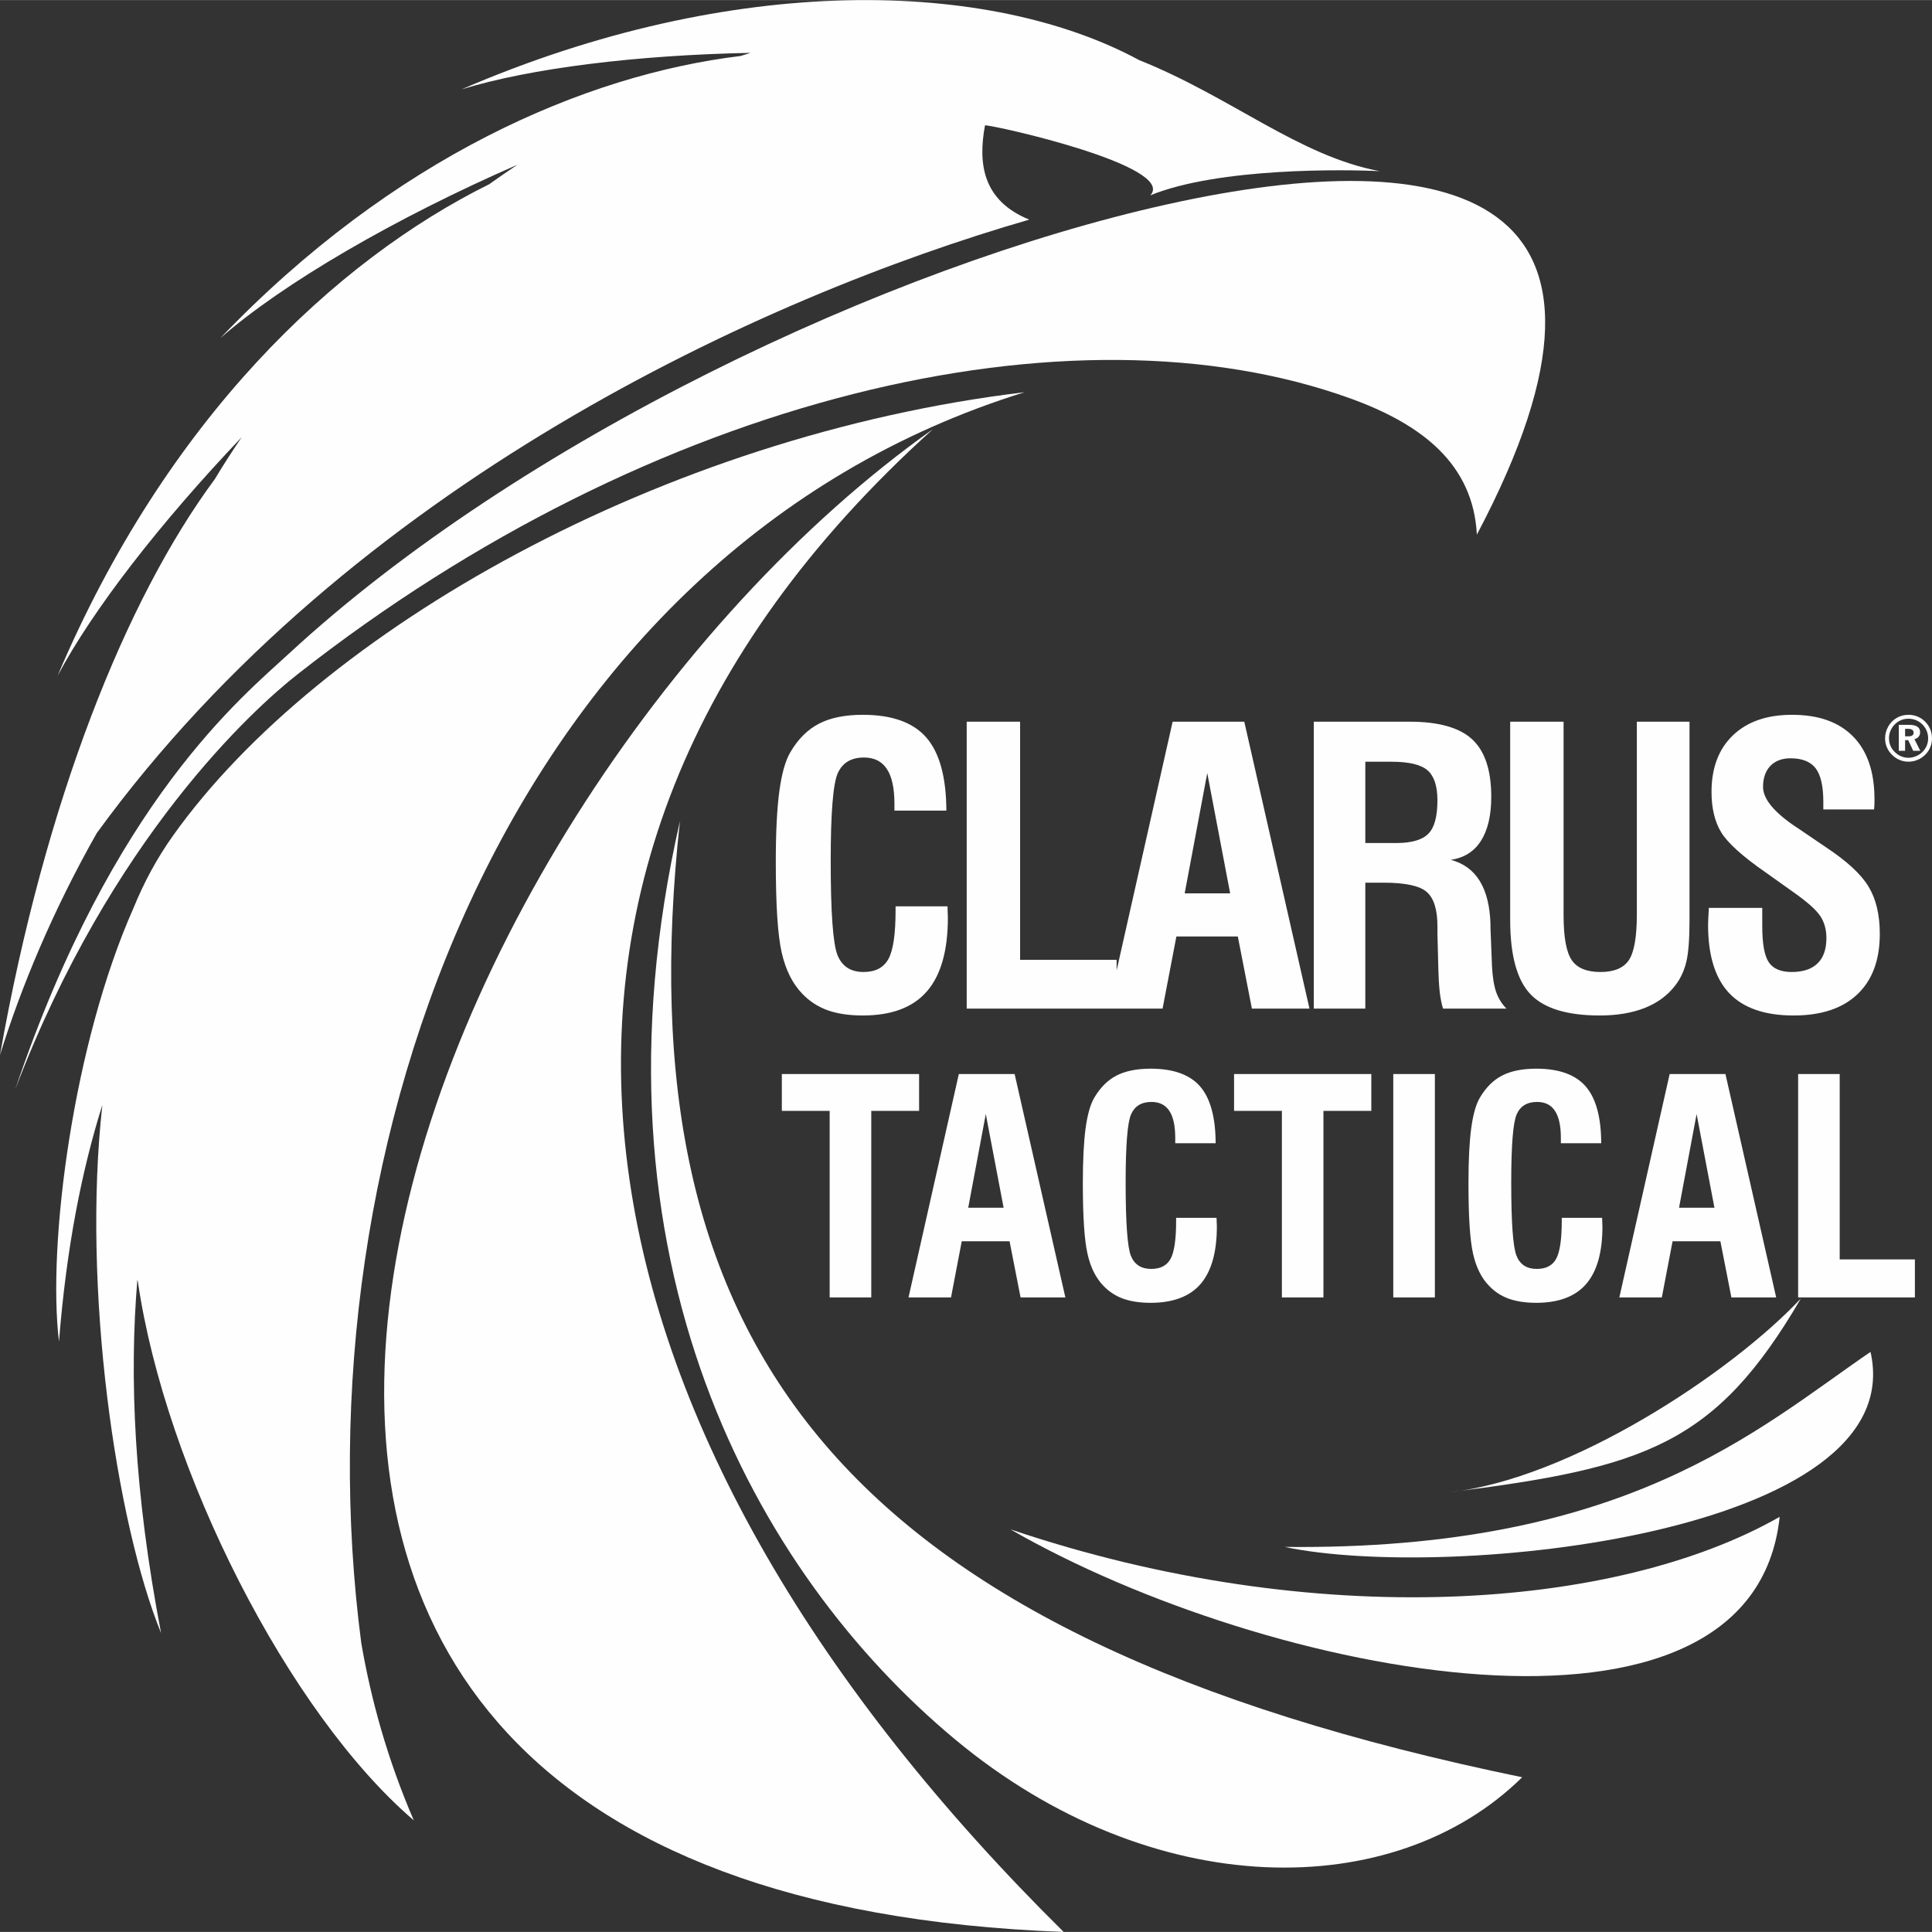 <?xml version="1.0" encoding="UTF-8"?>
<!DOCTYPE svg PUBLIC "-//W3C//DTD SVG 1.1//EN" "http://www.w3.org/Graphics/SVG/1.1/DTD/svg11.dtd">
<!-- Creator: CorelDRAW 2023 -->
<svg xmlns="http://www.w3.org/2000/svg" xml:space="preserve" width="656px" height="656px" version="1.1" style="shape-rendering:geometricPrecision; text-rendering:geometricPrecision; image-rendering:optimizeQuality; fill-rule:evenodd; clip-rule:evenodd"
viewBox="0 0 370.49 370.46"
 xmlns:xlink="http://www.w3.org/1999/xlink"
 xmlns:xodm="http://www.corel.com/coreldraw/odm/2003">
 <rect x="0" y="0" width="370.49" height="370.46" fill="#333333" stroke="none"/>
 <defs>
  <style type="text/css">
   <![CDATA[
    .fil0 {fill:#FEFEFE}
    .fil1 {fill:#FEFEFE;fill-rule:nonzero}
   ]]>
  </style>
 </defs>
 <g id="Camada_x0020_1">
  <g id="_2963644085296">
   <g>
    <path class="fil0" d="M178.91 82.28c-95.51,86.08 -68.91,195.27 25.06,288.18 -209.77,-7.73 -126.72,-216.26 -25.06,-288.18z"/>
    <path class="fil0" d="M291.9 340.8c-130.53,-26.9 -172.55,-82.61 -161.51,-183.36 -19.19,84.08 14.58,144.34 52.77,176.11 37.82,31.46 84.23,31.42 108.74,7.25z"/>
    <path class="fil0" d="M258.92 76.38c13.8,4.98 23.59,12.61 24.29,26.13 34.94,-66.08 -5.23,-75.35 -59.34,-63.35 -53.68,11.91 -124.43,45.5 -168.38,86.09 -8.97,8.29 -33.87,28.29 -52.57,83.64 18.34,-48.16 45.64,-72.93 54.1,-79.57 68.19,-53.58 148.65,-72.15 201.9,-52.94z"/>
    <path class="fil0" d="M193.76 293.26c49.03,28.24 142.29,46.8 147.52,-2.4 -31.19,17.8 -88.76,22.24 -147.52,2.4z"/>
    <path class="fil0" d="M358.7 259.23c-21.9,14.99 -46.91,38.11 -112.36,37.4 31.38,6.65 120.28,-2.47 112.36,-37.4z"/>
    <path class="fil0" d="M345.35 248.99c-13.58,14.44 -44.39,34.7 -67.48,37.16 37.63,-4.71 51.07,-9.08 67.48,-37.16z"/>
    <path class="fil0" d="M0 202.3c3.97,-12.84 10.1,-27.64 18.56,-42.56 48.51,-66.7 127.6,-102.84 178.82,-117.64 -8.84,-3.59 -9.89,-10.6 -8.49,-18.08 1.81,-0.04 36.8,7.81 31.71,13.42 13.12,-5.37 37.6,-4.96 43.99,-4.63 -15.51,-2.89 -28.54,-14.28 -46.1,-21.28 -28.59,-15.46 -77.59,-17.04 -129.98,5.59 13.25,-4.07 33.59,-6.57 55.43,-7 -0.64,0.19 -1.28,0.4 -1.92,0.6 -29.84,3.62 -66.61,19.44 -99.79,54.13 12.03,-10.55 33.54,-23.04 56.99,-33.27 -1.81,1.2 -3.61,2.45 -5.4,3.73 -29.51,14.62 -61.9,45.05 -82.79,94.29 6.79,-12.75 19.72,-29.39 35.32,-45.78 -1.78,2.63 -3.51,5.31 -5.16,8.05 -17.04,23.02 -32.57,61.74 -41.19,110.43z"/>
    <path class="fil0" d="M19.63 211.87c-3.92,12.44 -6.89,27.28 -8.32,45.39 -2.26,-18.84 2.77,-57.23 14.3,-83.17 2.02,-4.97 4.56,-9.65 7.65,-13.97 27.92,-39.15 93.63,-76.59 163.21,-84.92 -98.87,30.68 -139.69,144.54 -127.19,239.87 1.9,11.03 5.07,22.41 10.07,33.99 -23.99,-20.53 -47.64,-67.09 -52.92,-103.36l-0.09 -0.28c-1.57,18.6 -0.64,40.7 4.55,67.74 -8.66,-21.22 -15.19,-66.18 -11.26,-101.29z"/>
   </g>
   <g>
    <path class="fil1" d="M171.74 173.79l9.96 0c0,0.23 0.01,0.59 0.03,1.05 0.03,0.47 0.04,0.83 0.04,1.1 0,6.35 -1.34,11.07 -4.03,14.16 -2.67,3.08 -6.76,4.62 -12.29,4.62 -2.62,0 -4.88,-0.34 -6.76,-1.01 -1.88,-0.69 -3.5,-1.75 -4.85,-3.17 -1.85,-1.91 -3.17,-4.53 -3.93,-7.86 -0.77,-3.34 -1.14,-9.14 -1.14,-17.44 0,-5.67 0.23,-10.17 0.68,-13.51 0.45,-3.35 1.14,-5.84 2.11,-7.49 1.47,-2.52 3.3,-4.35 5.5,-5.48 2.19,-1.14 4.99,-1.7 8.4,-1.7 5.58,0 9.64,1.45 12.17,4.35 2.54,2.92 3.82,7.59 3.85,14.02l-9.96 0 0 -1.32c0,-2.98 -0.48,-5.2 -1.45,-6.66 -0.96,-1.46 -2.42,-2.2 -4.4,-2.2 -2.47,0 -4.13,1.02 -5.03,3.04 -0.89,2.03 -1.34,7.62 -1.34,16.79 0,9.91 0.44,15.94 1.31,18.08 0.87,2.15 2.53,3.22 4.99,3.22 2.28,0 3.87,-0.84 4.79,-2.53 0.9,-1.67 1.35,-4.78 1.35,-9.3l0 -0.76zm13.64 19.61l0 -55.02 10.24 0 0 45.66 18.51 0 0 9.36 -28.75 0zm41.8 -22.1l8.72 0 -4.39 -23.07 -4.33 23.07zm-14.7 22.1l12.39 -55.02 13.74 0 12.5 55.02 -11.04 0 -2.7 -13.83 -11.78 0 -2.65 13.83 -10.46 0zm49.34 -31.75l5.89 0c2.99,0 5.05,-0.6 6.21,-1.8 1.16,-1.18 1.73,-3.31 1.73,-6.39 0,-2.74 -0.64,-4.66 -1.89,-5.75 -1.27,-1.1 -3.56,-1.65 -6.9,-1.65l-5.04 0 0 15.59zm-9.88 31.75l0 -55.02 18.36 0c5.55,0 9.56,1.12 12,3.37 2.45,2.26 3.67,5.93 3.67,11.03 0,3.57 -0.66,6.39 -1.98,8.45 -1.3,2.06 -3.24,3.27 -5.79,3.64 4.86,1.27 7.41,5.39 7.62,12.31 0,0.32 0,0.55 0,0.72l0.29 7.28c0.1,2.08 0.36,3.73 0.78,4.99 0.43,1.24 1.1,2.33 2,3.23l-12.17 0c-0.28,-0.92 -0.5,-2.01 -0.64,-3.27 -0.14,-1.25 -0.23,-3.02 -0.28,-5.3l-0.15 -5.76 0 -1.46c0,-3.18 -0.68,-5.38 -2.04,-6.57 -1.35,-1.19 -4.12,-1.79 -8.29,-1.79l-3.5 0 0 24.15 -9.88 0zm37.66 -55.02l10.24 0 0 37.1c0,4.24 0.53,7.12 1.57,8.63 1.03,1.51 2.86,2.27 5.51,2.27 2.62,0 4.44,-0.77 5.45,-2.29 1.01,-1.53 1.52,-4.44 1.52,-8.76l0 -36.95 10.1 0 0 37.99c0,3.69 -0.2,6.39 -0.62,8.08 -0.41,1.71 -1.11,3.2 -2.1,4.49 -1.47,1.93 -3.42,3.36 -5.85,4.33 -2.43,0.96 -5.31,1.45 -8.64,1.45 -6.29,0 -10.72,-1.37 -13.3,-4.09 -2.59,-2.73 -3.88,-7.47 -3.88,-14.26l0 -37.99zm38.09 35.71l10.25 0 0 3.53c0,3.38 0.43,5.7 1.27,6.92 0.84,1.23 2.31,1.84 4.38,1.84 2.17,0 3.82,-0.55 4.95,-1.65 1.14,-1.1 1.7,-2.72 1.7,-4.85 0,-1.65 -0.39,-3.06 -1.19,-4.25 -0.78,-1.17 -2.48,-2.69 -5.11,-4.54l-5.24 -3.73c-4.54,-3.14 -7.41,-5.74 -8.65,-7.79 -1.23,-2.05 -1.84,-4.62 -1.84,-7.72 0,-4.62 1.37,-8.24 4.11,-10.86 2.75,-2.63 6.53,-3.93 11.33,-3.93 5.11,0 9.01,1.39 11.73,4.18 2.72,2.78 4.08,6.78 4.08,12 0,0.53 0,0.93 -0.02,1.21 -0.01,0.29 -0.03,0.54 -0.06,0.76l-9.73 0 0 -1.47c0,-2.99 -0.49,-5.12 -1.46,-6.41 -0.98,-1.28 -2.59,-1.93 -4.82,-1.93 -1.65,0 -2.93,0.49 -3.87,1.45 -0.93,0.97 -1.41,2.31 -1.41,4.03 0,2.31 2.11,4.87 6.32,7.69l0.11 0.06 5.64 3.83c4.03,2.67 6.75,5.19 8.17,7.56 1.43,2.37 2.15,5.38 2.15,9.05 0,5 -1.43,8.87 -4.29,11.58 -2.86,2.72 -6.94,4.07 -12.25,4.07 -5.52,0 -9.63,-1.43 -12.34,-4.28 -2.69,-2.85 -4.05,-7.22 -4.05,-13.07 0,-0.61 0.05,-1.64 0.14,-3.07l0 -0.21z"/>
    <path class="fil0" d="M365.33 139.75l0 1.44 0.6 0c0.36,0 0.62,-0.06 0.78,-0.17 0.17,-0.11 0.25,-0.29 0.25,-0.53 0,-0.25 -0.09,-0.44 -0.27,-0.56 -0.17,-0.12 -0.45,-0.18 -0.82,-0.18l-0.54 0zm-1.21 -0.77l1.96 0c0.71,0 1.24,0.12 1.6,0.36 0.36,0.24 0.53,0.6 0.53,1.07 0,0.33 -0.09,0.61 -0.29,0.85 -0.19,0.23 -0.46,0.39 -0.8,0.47l1.12 2.23 -1.36 0 -0.95 -2.04 -0.6 0 0 2.04 -1.21 0 0 -4.98zm1.87 -1.17c-0.51,0 -0.99,0.09 -1.42,0.27 -0.45,0.18 -0.84,0.44 -1.19,0.79 -0.37,0.37 -0.65,0.78 -0.85,1.25 -0.2,0.46 -0.29,0.94 -0.29,1.43 0,0.5 0.09,0.97 0.27,1.42 0.19,0.45 0.46,0.85 0.81,1.19 0.36,0.37 0.77,0.65 1.22,0.85 0.46,0.19 0.94,0.29 1.44,0.29 0.48,0 0.95,-0.1 1.41,-0.29 0.46,-0.18 0.87,-0.45 1.25,-0.81 0.35,-0.34 0.62,-0.73 0.82,-1.18 0.19,-0.45 0.29,-0.91 0.29,-1.4 0,-0.53 -0.09,-1.02 -0.27,-1.47 -0.18,-0.45 -0.45,-0.85 -0.8,-1.21 -0.37,-0.37 -0.78,-0.66 -1.23,-0.84 -0.45,-0.19 -0.94,-0.29 -1.46,-0.29zm-0.01 -0.75c0.62,0 1.2,0.11 1.76,0.34 0.55,0.23 1.04,0.57 1.47,1.01 0.42,0.42 0.73,0.9 0.95,1.44 0.22,0.54 0.33,1.11 0.33,1.72 0,0.61 -0.11,1.18 -0.34,1.73 -0.23,0.55 -0.55,1.03 -0.99,1.44 -0.43,0.43 -0.92,0.75 -1.47,0.97 -0.55,0.23 -1.12,0.34 -1.71,0.34 -0.6,0 -1.18,-0.11 -1.73,-0.35 -0.55,-0.23 -1.04,-0.57 -1.47,-1.01 -0.42,-0.42 -0.74,-0.9 -0.96,-1.44 -0.22,-0.53 -0.33,-1.1 -0.33,-1.68 0,-0.42 0.06,-0.82 0.17,-1.21 0.1,-0.38 0.27,-0.76 0.48,-1.13 0.41,-0.69 0.95,-1.22 1.62,-1.6 0.67,-0.38 1.41,-0.57 2.22,-0.57z"/>
    <path class="fil1" d="M159.1 248.79l0 -35.78 -9.17 0 0 -7.06 26.32 0 0 7.06 -9.17 0 0 35.78 -7.98 0zm26.57 -17.2l6.79 0 -3.42 -17.97 -3.37 17.97zm-11.45 17.2l9.65 -42.84 10.7 0 9.73 42.84 -8.59 0 -2.11 -10.77 -9.17 0 -2.06 10.77 -8.15 0zm51.32 -15.27l7.75 0c0,0.18 0.01,0.46 0.03,0.82 0.02,0.36 0.03,0.64 0.03,0.85 0,4.95 -1.05,8.62 -3.13,11.03 -2.08,2.4 -5.28,3.6 -9.58,3.6 -2.04,0 -3.79,-0.27 -5.26,-0.79 -1.46,-0.53 -2.72,-1.36 -3.78,-2.47 -1.44,-1.48 -2.47,-3.52 -3.05,-6.12 -0.6,-2.6 -0.9,-7.12 -0.9,-13.58 0,-4.41 0.18,-7.91 0.53,-10.52 0.36,-2.61 0.9,-4.54 1.65,-5.83 1.15,-1.96 2.57,-3.39 4.28,-4.27 1.71,-0.88 3.89,-1.32 6.54,-1.32 4.34,0 7.5,1.13 9.48,3.39 1.97,2.27 2.97,5.91 2.99,10.91l-7.75 0 0 -1.02c0,-2.32 -0.38,-4.05 -1.13,-5.19 -0.75,-1.14 -1.89,-1.71 -3.43,-1.71 -1.91,0 -3.21,0.79 -3.91,2.37 -0.69,1.57 -1.04,5.93 -1.04,13.07 0,7.71 0.34,12.41 1.01,14.07 0.68,1.68 1.98,2.51 3.89,2.51 1.77,0 3.02,-0.65 3.73,-1.96 0.7,-1.31 1.05,-3.73 1.05,-7.25l0 -0.59zm20.28 15.27l0 -35.78 -9.17 0 0 -7.06 26.32 0 0 7.06 -9.18 0 0 35.78 -7.97 0zm21.36 0l0 -42.84 7.98 0 0 42.84 -7.98 0zm32.31 -15.27l7.74 0c0,0.18 0.01,0.46 0.03,0.82 0.02,0.36 0.03,0.64 0.03,0.85 0,4.95 -1.04,8.62 -3.13,11.03 -2.08,2.4 -5.27,3.6 -9.57,3.6 -2.04,0 -3.8,-0.27 -5.26,-0.79 -1.47,-0.53 -2.73,-1.36 -3.78,-2.47 -1.45,-1.48 -2.47,-3.52 -3.06,-6.12 -0.6,-2.6 -0.89,-7.12 -0.89,-13.58 0,-4.41 0.18,-7.91 0.53,-10.52 0.35,-2.61 0.89,-4.54 1.64,-5.83 1.15,-1.96 2.57,-3.39 4.28,-4.27 1.71,-0.88 3.89,-1.32 6.55,-1.32 4.34,0 7.5,1.13 9.47,3.39 1.98,2.27 2.97,5.91 2.99,10.91l-7.74 0 0 -1.02c0,-2.32 -0.38,-4.05 -1.14,-5.19 -0.74,-1.14 -1.88,-1.71 -3.42,-1.71 -1.92,0 -3.22,0.79 -3.91,2.37 -0.7,1.57 -1.05,5.93 -1.05,13.07 0,7.71 0.34,12.41 1.02,14.07 0.67,1.68 1.97,2.51 3.88,2.51 1.78,0 3.02,-0.65 3.73,-1.96 0.7,-1.31 1.06,-3.73 1.06,-7.25l0 -0.59zm22.49 -1.93l6.79 0 -3.42 -17.97 -3.37 17.97zm-11.45 17.2l9.65 -42.84 10.7 0 9.73 42.84 -8.59 0 -2.11 -10.77 -9.17 0 -2.06 10.77 -8.15 0zm34.29 0l0 -42.84 7.97 0 0 35.55 14.42 0 0 7.29 -22.39 0z"/>
   </g>
  </g>
 </g>
</svg>
